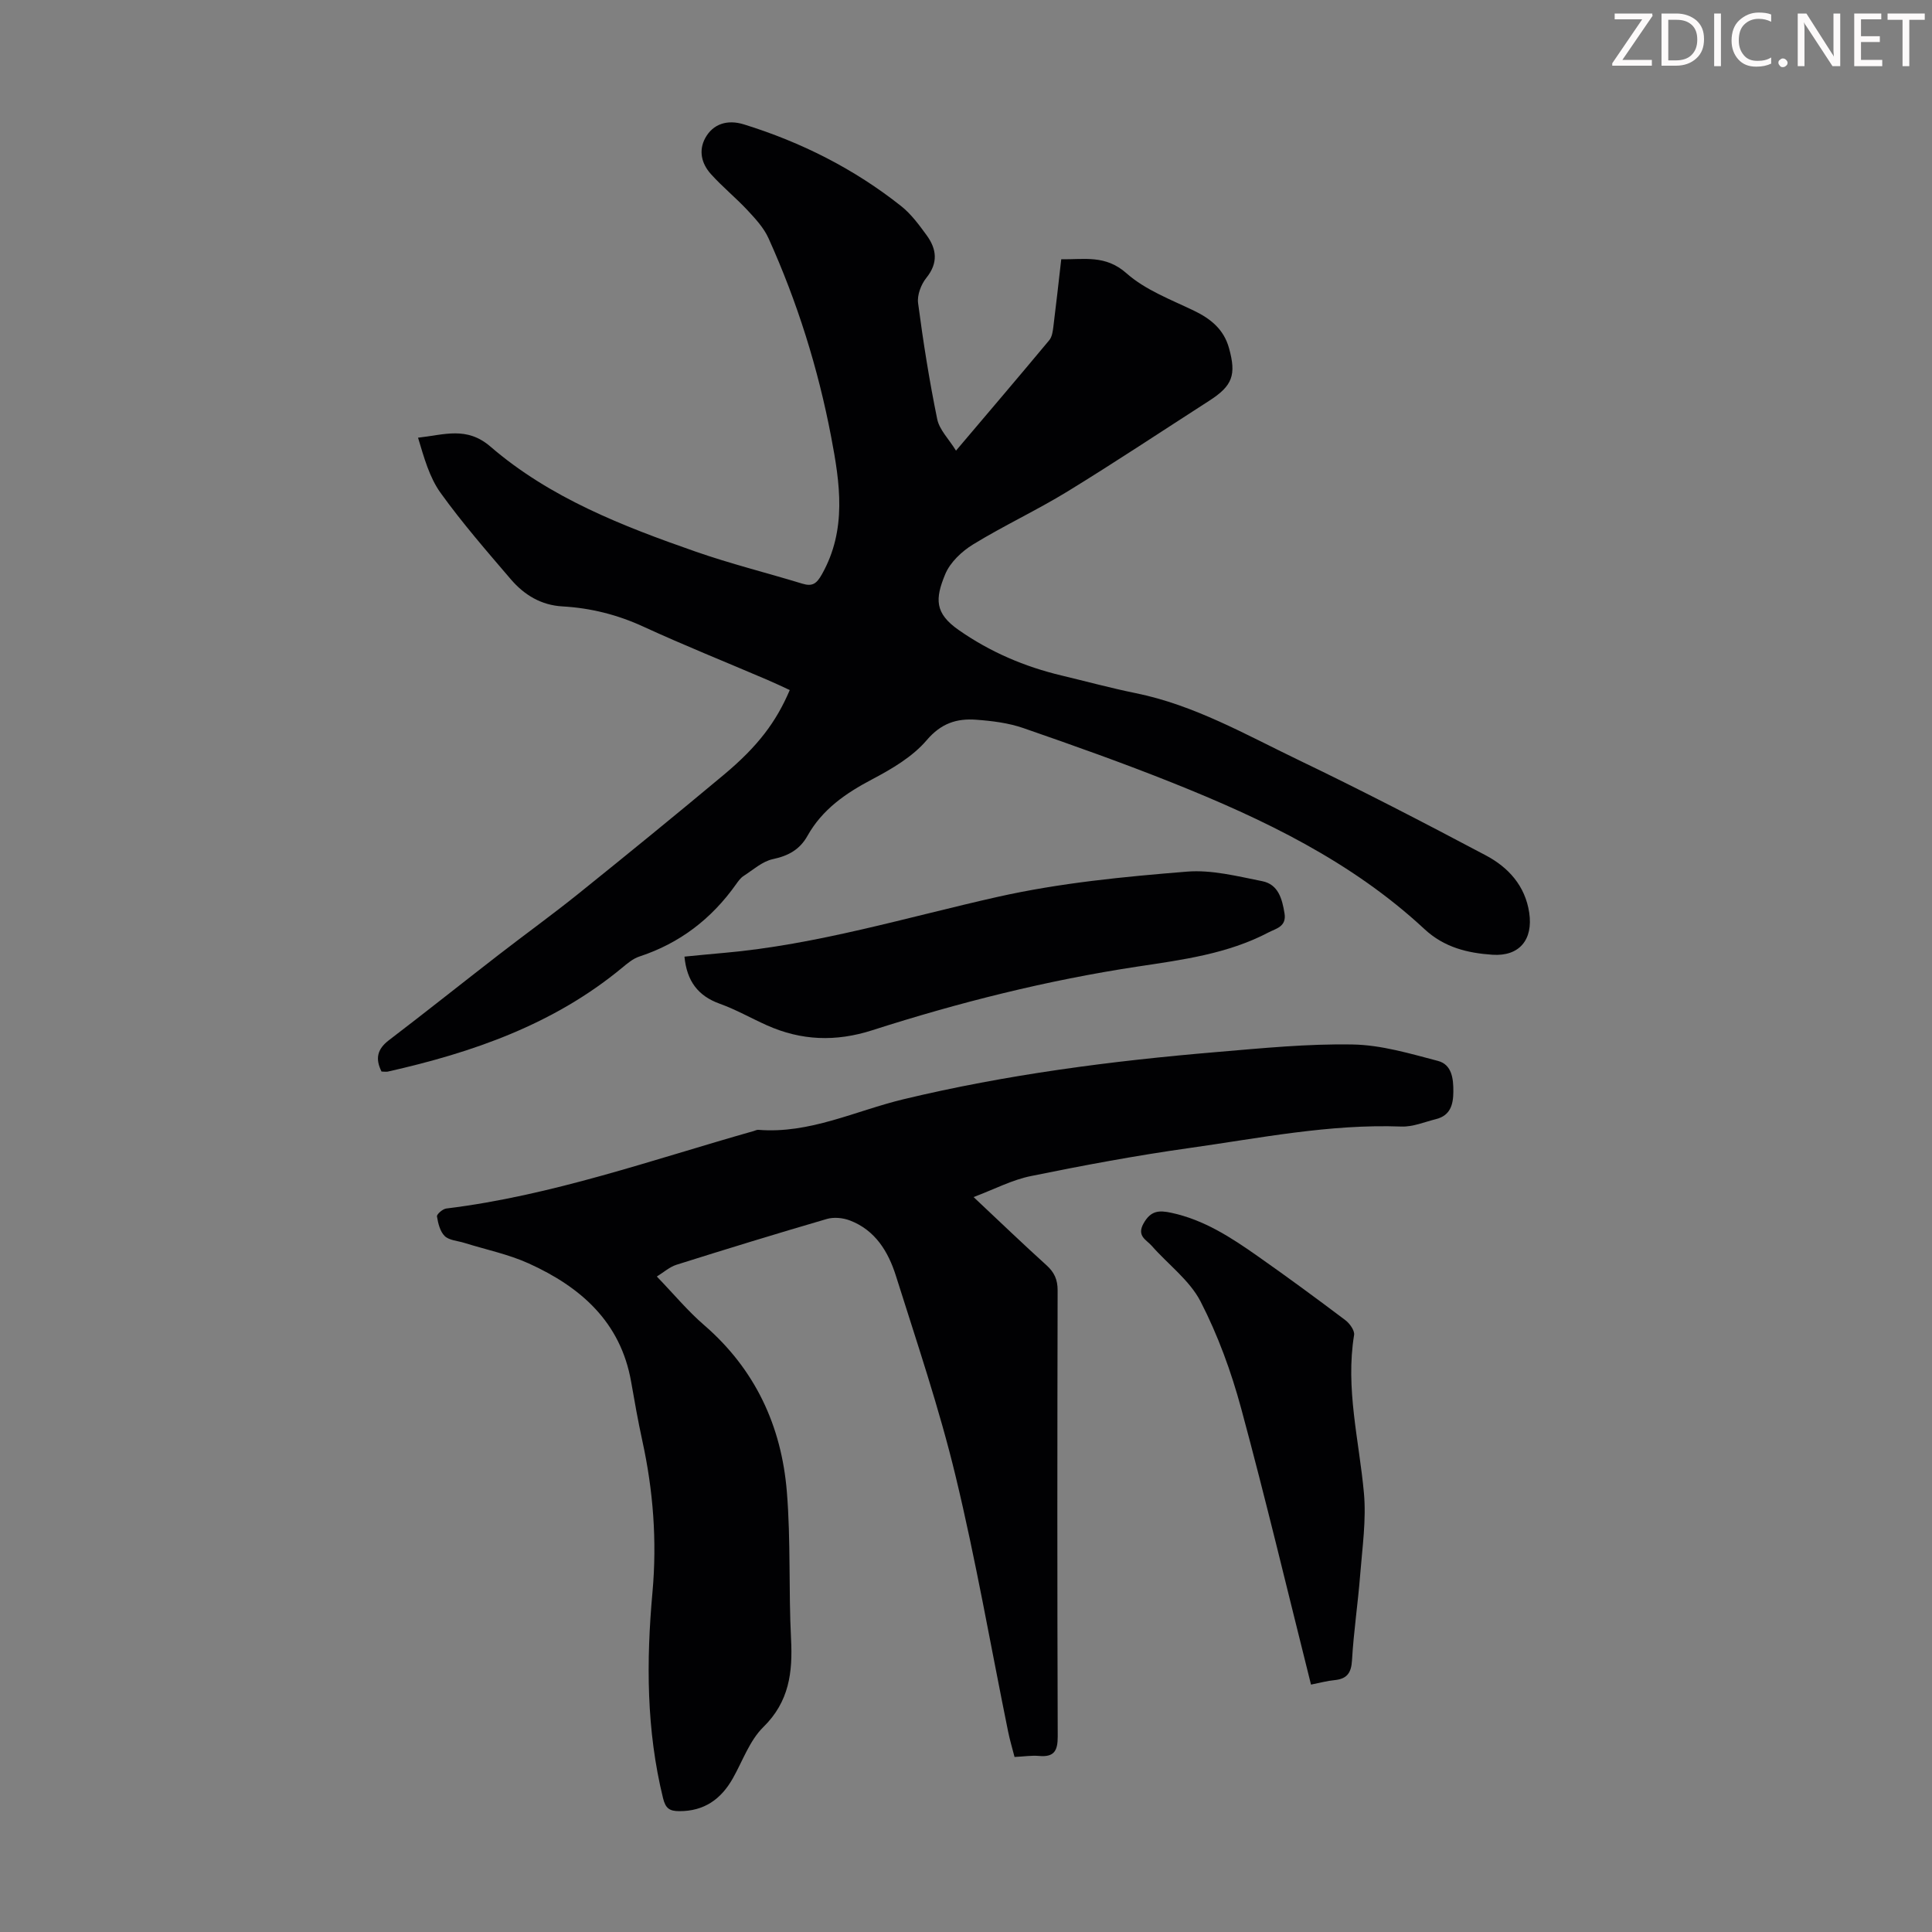 <svg enable-background="new 0 0 400 400" viewBox="0 0 400 400" xmlns="http://www.w3.org/2000/svg"><rect x="0" y="0" width="400" height="400" fill="#808080" stroke="none"/><g fill="#fcfafa"><path d="m342.2 3.2-6.3 9.2h6.1v1.2h-8.2v-.5l6.2-9.1h-5.7v-1.2h7.8v.4z"/><path d="m344 13.7v-10.9h3.1c1.6 0 3 .5 4.1 1.4 1.1 1 1.6 2.2 1.6 3.9s-.5 3-1.6 4-2.5 1.5-4.2 1.5h-3zm1.4-9.6v8.4h1.6c1.4 0 2.5-.4 3.2-1.1.8-.8 1.2-1.8 1.2-3.2s-.4-2.4-1.2-3.1-1.8-1-3.1-1z"/><path d="m356.3 2.8v10.9h-1.4v-10.9z"/><path d="m366.6 13.2c-.8.4-1.8.6-3 .6-1.6 0-2.8-.5-3.7-1.5s-1.4-2.3-1.4-3.9c0-1.7.5-3.2 1.6-4.2s2.4-1.6 4-1.6c1 0 1.9.1 2.6.4v1.5c-.8-.4-1.6-.6-2.6-.6-1.2 0-2.2.4-3 1.2s-1.1 1.9-1.1 3.3c0 1.3.4 2.3 1.1 3.1s1.6 1.1 2.8 1.1c1.1 0 2-.2 2.8-.7v1.3z"/><path d="m368.2 13c0-.3.1-.5.3-.6.2-.2.4-.3.6-.3.3 0 .5.1.7.3s.3.4.3.6-.1.5-.3.6c-.2.2-.4.3-.7.3s-.5-.1-.6-.3c-.2-.2-.3-.4-.3-.6z"/><path d="m381.1 13.7h-1.7l-5.5-8.4c-.2-.2-.3-.5-.4-.7 0 .2.1.8.1 1.5v7.6h-1.4v-10.9h1.8l5.3 8.3c.3.4.4.6.4.8 0-.3-.1-.8-.1-1.6v-7.5h1.4v10.9z"/><path d="m389.7 13.7h-5.8v-10.9h5.6v1.2h-4.2v3.5h3.9v1.2h-3.9v3.7h4.4z"/><path d="m398.4 4.1h-3.1v9.6h-1.4v-9.6h-3.1v-1.3h7.7v1.3z"/></g><path d="m78.99 221.85c-1.36-2.72-.84-4.67 1.51-6.47 7.64-5.83 15.16-11.83 22.76-17.71 5.48-4.24 11.1-8.3 16.49-12.63 10.11-8.13 20.17-16.33 30.12-24.64 7.07-5.91 10.83-10.94 13.64-17.53-1.56-.72-3.12-1.47-4.72-2.15-8.53-3.65-17.14-7.1-25.56-10.97-5.38-2.48-10.93-3.87-16.77-4.2-4.44-.25-7.92-2.38-10.68-5.59-5.01-5.86-10.09-11.69-14.58-17.94-2.31-3.22-3.41-7.3-4.65-11.4 5.46-.6 10.07-2.4 15 1.85 12.3 10.6 27.3 16.44 42.43 21.72 7.26 2.54 14.76 4.4 22.13 6.65 2.12.65 2.98-.02 4.07-1.96 5.19-9.23 3.73-18.85 1.9-28.44-2.71-14.21-7.02-27.95-12.98-41.14-.97-2.14-2.69-4-4.32-5.75-2.43-2.61-5.24-4.88-7.62-7.54-1.9-2.12-2.58-4.82-1.13-7.46 1.58-2.86 4.51-3.88 8.01-2.79 11.85 3.68 22.8 9.19 32.53 16.91 2.06 1.63 3.7 3.87 5.27 6.02 2.09 2.86 2.45 5.74-.05 8.84-1.09 1.35-1.93 3.56-1.71 5.22 1.06 8.05 2.33 16.08 3.96 24.03.45 2.2 2.39 4.09 3.89 6.52 6.79-8.01 13.1-15.41 19.32-22.88.57-.69.72-1.83.84-2.79.57-4.53 1.07-9.08 1.63-13.95 4.79.07 9.15-.96 13.51 2.9 3.89 3.45 9.15 5.43 13.96 7.74 3.52 1.7 6.2 3.89 7.27 7.78 1.53 5.52.72 7.76-4.04 10.83-9.78 6.29-19.47 12.73-29.38 18.81-6.37 3.9-13.19 7.07-19.56 10.97-2.35 1.44-4.76 3.71-5.78 6.17-2.12 5.11-2.2 8.08 2.79 11.56 6.53 4.56 13.63 7.59 21.31 9.42 5.11 1.22 10.18 2.6 15.33 3.65 12.13 2.46 22.75 8.57 33.69 13.83 13.08 6.28 25.97 12.96 38.79 19.75 4.66 2.47 8.16 6.28 9 11.88.83 5.57-2.03 9.08-7.63 8.7-5.12-.35-9.96-1.5-14.06-5.31-15.08-14.02-33.33-22.76-52.19-30.3-10.16-4.06-20.49-7.73-30.83-11.31-3.11-1.08-6.52-1.5-9.83-1.74-3.98-.29-7.22.73-10.2 4.23-2.93 3.44-7.22 5.96-11.32 8.12-5.47 2.88-10.3 6.21-13.37 11.69-1.58 2.83-3.94 4.14-7.15 4.82-2.18.46-4.11 2.22-6.09 3.5-.63.41-1.12 1.1-1.57 1.74-5.06 7.13-11.64 12.19-20 14.93-1.32.43-2.5 1.44-3.61 2.36-14.16 11.7-30.92 17.52-48.5 21.47-.41.06-.86-.02-1.27-.02z" fill="#010103"/><path d="m201.57 247.84c5.44 5.11 10.2 9.69 15.09 14.11 1.63 1.47 2.31 2.97 2.31 5.2-.07 30.78-.09 61.57.02 92.35.01 3.01-.75 4.33-3.87 4.05-1.54-.14-3.11.12-5.07.21-.45-1.76-.99-3.54-1.35-5.35-3.59-17.63-6.65-35.38-10.87-52.86-3.37-13.98-8.02-27.67-12.34-41.4-1.57-4.98-4.27-9.47-9.54-11.47-1.44-.55-3.33-.73-4.78-.3-10.4 3.03-20.76 6.21-31.1 9.47-1.45.46-2.68 1.58-4.08 2.44 3.55 3.68 6.41 7.14 9.77 10.04 10.59 9.15 16.04 20.9 17.15 34.53.83 10.12.35 20.34.87 30.49.35 6.91-.38 12.96-5.74 18.22-2.84 2.79-4.28 7.01-6.31 10.61-2.45 4.33-5.93 6.82-11.1 6.8-2.02-.01-2.83-.57-3.35-2.67-3.47-14.11-3.49-28.36-2.19-42.69.95-10.56.16-21-2.11-31.35-.88-4.04-1.6-8.11-2.31-12.18-2.17-12.4-10.45-19.63-21.18-24.5-4.23-1.92-8.9-2.87-13.37-4.27-1.38-.43-3.11-.51-4.04-1.4-.97-.94-1.38-2.64-1.61-4.07-.07-.46 1.19-1.55 1.93-1.64 21.89-2.68 42.58-10.08 63.64-16.04.32-.09.65-.28.97-.25 10.62.86 20.08-3.93 30-6.32 21.39-5.14 43.08-7.95 64.94-9.79 9.36-.79 18.76-1.73 28.12-1.56 5.91.1 11.84 1.88 17.64 3.4 2.88.75 3.22 3.67 3.19 6.4-.02 2.68-.64 4.91-3.59 5.65-2.37.59-4.79 1.63-7.16 1.54-14.89-.56-29.41 2.41-44 4.46-10.94 1.54-21.82 3.57-32.65 5.78-3.9.77-7.53 2.7-11.93 4.36z" fill="#010103"/><path d="m141.71 198.06c2.8-.27 5.45-.54 8.11-.77 19.36-1.7 37.93-7.38 56.77-11.61 12.95-2.9 26.05-4.16 39.18-5.22 5.11-.41 10.43.96 15.57 1.98 3.32.66 4.12 3.66 4.61 6.69.44 2.74-1.8 3.12-3.32 3.92-8.48 4.45-17.85 5.67-27.12 7.07-18.69 2.83-36.95 7.42-54.91 13.18-7.58 2.43-14.7 2.16-21.84-1.03-3.26-1.46-6.4-3.26-9.75-4.46-4.5-1.62-6.81-4.68-7.3-9.75z" fill="#010103"/><path d="m271.43 348.78c-4.85-19.33-9.36-38.33-14.46-57.18-2.06-7.6-4.81-15.16-8.4-22.13-2.27-4.41-6.73-7.67-10.11-11.53-1.1-1.26-3.18-2.01-1.69-4.66 1.5-2.67 3.21-2.73 5.76-2.18 6.75 1.45 12.35 5.1 17.84 8.96 6.13 4.3 12.17 8.74 18.15 13.25.91.68 1.98 2.16 1.83 3.09-1.81 11.07 1.03 21.78 2.03 32.65.52 5.59-.33 11.34-.77 16.99-.46 5.9-1.35 11.78-1.69 17.69-.15 2.62-1.03 3.86-3.59 4.12-1.53.14-3.04.56-4.9.93z" fill="#010103"/></svg>